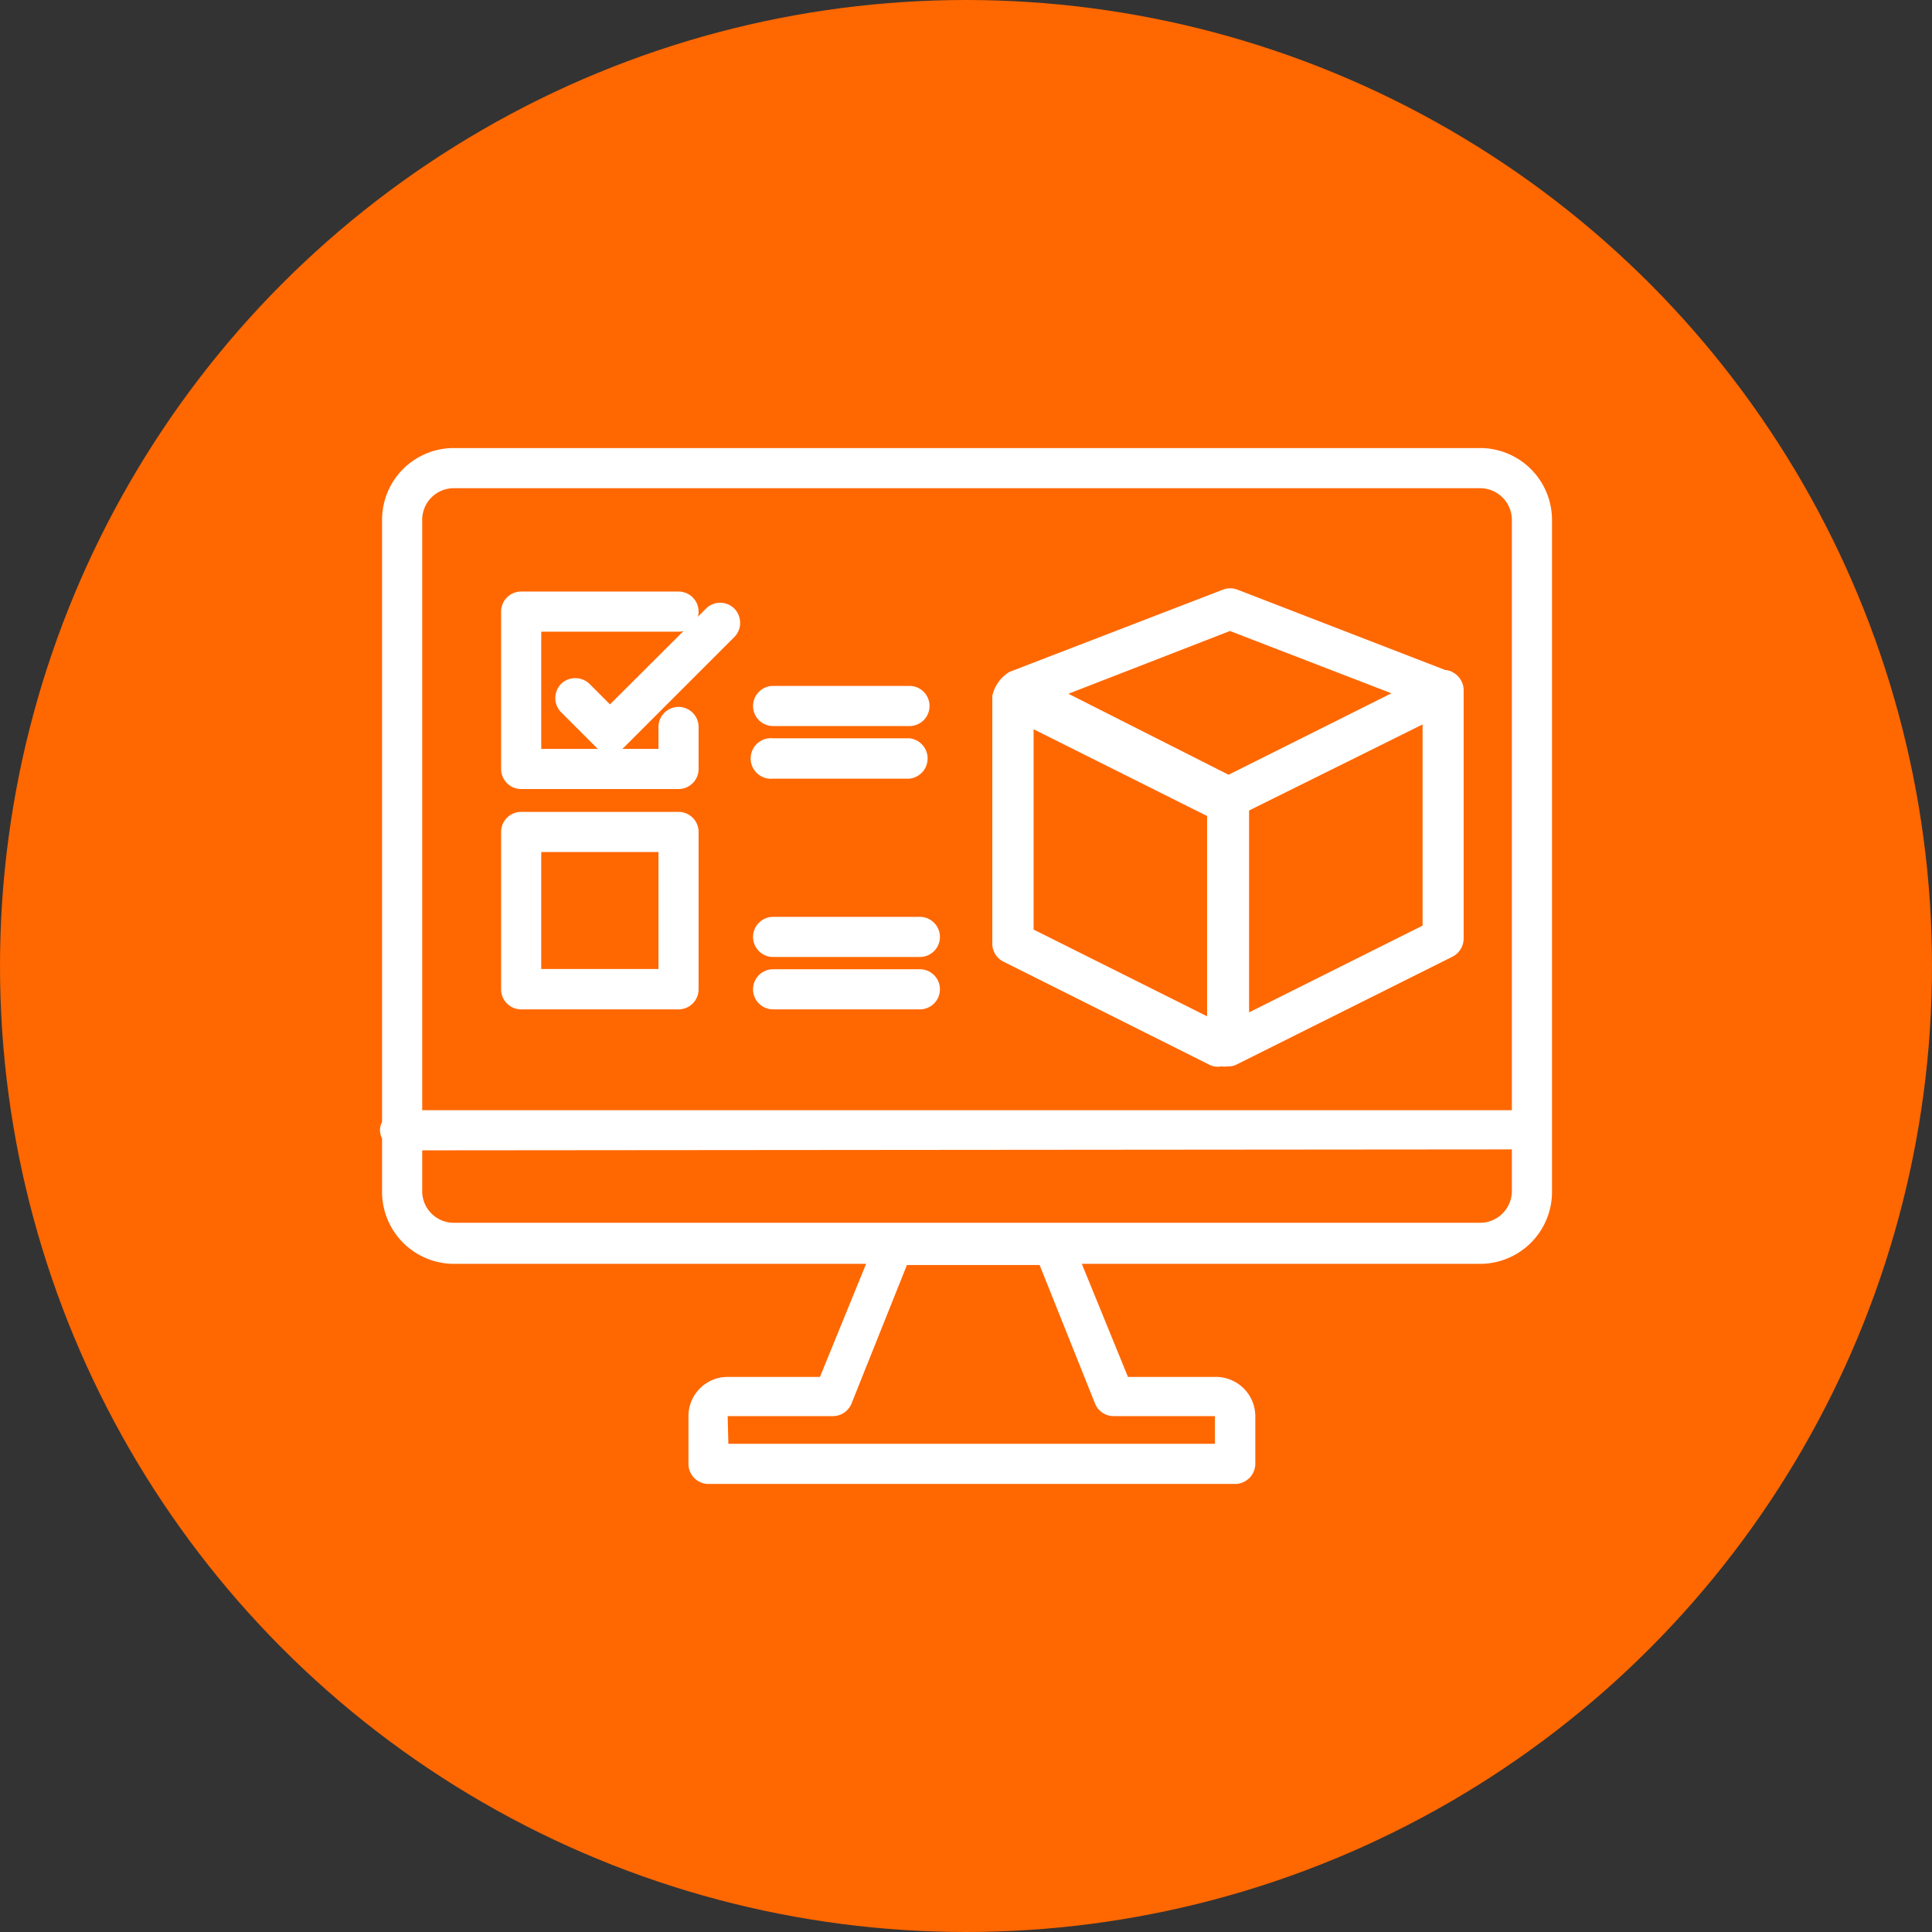 <svg xmlns="http://www.w3.org/2000/svg" viewBox="0 0 83.74 83.74"><rect x="0" y="0" width="83.74" height="83.74" fill="#333333" stroke="none"/><defs><style>.cls-1{fill:#ff6700;}.cls-2{fill:#fff;}</style></defs><g id="Layer_2" data-name="Layer 2"><g id="Layer_1-2" data-name="Layer 1"><circle class="cls-1" cx="41.87" cy="41.87" r="41.87"/><path class="cls-2" d="M64.16,54.25H19.67a2.58,2.58,0,0,1-2.58-2.59V22.53A2.58,2.58,0,0,1,19.67,20H64.16a2.59,2.59,0,0,1,2.58,2.58V51.66A2.59,2.59,0,0,1,64.16,54.25ZM19.67,20.63a1.9,1.9,0,0,0-1.9,1.9V51.66a1.91,1.91,0,0,0,1.9,1.91H64.16a1.91,1.91,0,0,0,1.9-1.91V22.53a1.9,1.9,0,0,0-1.9-1.9Z"/><path class="cls-2" d="M53.53,63.79H30.71a.34.34,0,0,1-.34-.34V61.38a1.17,1.17,0,0,1,1.17-1.17h4.33l2.53-6.3a.36.36,0,0,1,.32-.22h6.93a.33.33,0,0,1,.31.22l2.53,6.3H52.7a1.17,1.17,0,0,1,1.17,1.17v2.07A.34.34,0,0,1,53.53,63.79Zm-22.48-.68H53.19V61.38a.49.49,0,0,0-.49-.49H48.26a.34.34,0,0,1-.31-.22l-2.53-6.3H39l-2.53,6.3a.35.35,0,0,1-.32.22H31.54a.49.49,0,0,0-.49.49Z"/><path class="cls-2" d="M64.16,19.76H19.67a2.77,2.77,0,0,0-2.77,2.77V48.72a.48.48,0,0,0-.09.27.51.51,0,0,0,.09.27v2.4a2.78,2.78,0,0,0,2.77,2.78H38L35.74,60h-4.2a1.36,1.36,0,0,0-1.36,1.36v2.07a.52.52,0,0,0,.53.53H53.53a.52.52,0,0,0,.53-.53V61.38A1.36,1.36,0,0,0,52.7,60H48.62l-2.24-5.58H64.16a2.78,2.78,0,0,0,2.77-2.78V22.53A2.77,2.77,0,0,0,64.16,19.76ZM48.26,61.08H52.7a.29.29,0,0,1,.3.3v1.54H31.24V61.38a.29.29,0,0,1,.3-.3H36.1a.54.54,0,0,0,.5-.34l2.48-6.18h6.21l2.48,6.18A.53.53,0,0,0,48.26,61.08Zm17.61-9.42a1.72,1.72,0,0,1-1.71,1.72H19.67A1.72,1.72,0,0,1,18,51.66V49.52H65.87Zm0-3.2H18V22.53a1.72,1.72,0,0,1,1.71-1.71H64.16a1.72,1.72,0,0,1,1.71,1.71Z"/><path class="cls-2" d="M53.53,64.32H30.71a.87.87,0,0,1-.87-.87V61.38a1.7,1.7,0,0,1,1.7-1.7h4l2-4.9H19.67a3.12,3.12,0,0,1-3.11-3.12V49.34a.76.76,0,0,1-.09-.35.77.77,0,0,1,.09-.36V22.53a3.11,3.11,0,0,1,3.11-3.11H64.16a3.12,3.12,0,0,1,3.11,3.11V51.66a3.12,3.12,0,0,1-3.11,3.12H46.89l2,4.9H52.7a1.71,1.71,0,0,1,1.71,1.7v2.07A.88.88,0,0,1,53.53,64.32Zm-22-4a1,1,0,0,0-1,1v2.07a.18.18,0,0,0,.19.19H53.53a.18.18,0,0,0,.19-.19V61.38a1,1,0,0,0-1-1H48.62a.33.33,0,0,1-.31-.22l-2.24-5.58a.34.34,0,0,1,0-.31.32.32,0,0,1,.28-.15H64.16a2.43,2.43,0,0,0,2.43-2.44V22.53a2.43,2.43,0,0,0-2.43-2.43H19.67a2.43,2.43,0,0,0-2.43,2.43V48.71a.35.35,0,0,1,0,.18.18.18,0,0,0,0,.1.14.14,0,0,0,0,.09.35.35,0,0,1,0,.18v2.4a2.43,2.43,0,0,0,2.43,2.44H38a.33.33,0,0,1,.28.15.34.34,0,0,1,0,.31l-2.24,5.58a.35.35,0,0,1-.32.22ZM53,63.26H31.24a.34.34,0,0,1-.34-.34V61.38a.63.63,0,0,1,.64-.64H36.1a.2.2,0,0,0,.18-.12l2.48-6.18a.35.35,0,0,1,.32-.22h6.21a.36.36,0,0,1,.32.22l2.48,6.18a.19.19,0,0,0,.17.12H52.7a.63.63,0,0,1,.64.64v1.54A.34.34,0,0,1,53,63.26Zm-21.43-.68H52.66v-1.2l-4.4,0a.87.87,0,0,1-.8-.55l-2.4-6H39.31l-2.4,6a.87.87,0,0,1-.81.55H31.54Zm32.59-8.86H19.67a2.05,2.05,0,0,1-2.05-2.06V49.52a.34.34,0,0,1,.34-.34H65.87a.34.34,0,0,1,.34.34v2.14A2.05,2.05,0,0,1,64.16,53.72ZM18.3,49.86v1.8A1.37,1.37,0,0,0,19.67,53H64.16a1.38,1.38,0,0,0,1.37-1.38v-1.8Zm47.57-1.07H18a.34.34,0,0,1-.34-.33V22.53a2.05,2.05,0,0,1,2.05-2.05H64.16a2.05,2.05,0,0,1,2,2.05V48.46A.34.34,0,0,1,65.87,48.79ZM18.3,48.12H65.53V22.53a1.38,1.38,0,0,0-1.37-1.37H19.67a1.37,1.37,0,0,0-1.37,1.37Z"/><path class="cls-2" d="M29.41,33.86H22.59a.53.53,0,0,1-.53-.53V26.51a.53.53,0,0,1,.53-.53h6.82a.52.52,0,0,1,.53.53.53.53,0,0,1-.53.53H23.12V32.8h5.76V31.51a.53.53,0,0,1,.53-.53.53.53,0,0,1,.53.53v1.82A.53.53,0,0,1,29.41,33.86Z"/><path class="cls-2" d="M29.41,34.2H22.59a.87.87,0,0,1-.87-.87V26.51a.87.87,0,0,1,.87-.87h6.82a.87.87,0,0,1,0,1.74H23.46v5.08h5.08v-.95a.87.87,0,0,1,1.74,0v1.82A.87.87,0,0,1,29.41,34.2Zm-6.82-7.88a.19.19,0,0,0-.19.19v6.82a.2.2,0,0,0,.19.19h6.82a.19.19,0,0,0,.19-.19V31.51c0-.21-.38-.21-.38,0V32.8a.34.34,0,0,1-.34.34H23.12a.34.34,0,0,1-.34-.34V27a.34.34,0,0,1,.34-.34h6.29a.19.19,0,0,0,.19-.19.18.18,0,0,0-.19-.19Z"/><path class="cls-2" d="M29.41,43.41H22.59a.53.53,0,0,1-.53-.53V36.06a.53.53,0,0,1,.53-.53h6.82a.52.52,0,0,1,.53.53v6.82A.53.53,0,0,1,29.41,43.41Zm-6.29-1.06h5.76V36.59H23.12Z"/><path class="cls-2" d="M29.41,43.75H22.59a.87.87,0,0,1-.87-.87V36.06a.87.87,0,0,1,.87-.87h6.82a.87.87,0,0,1,.87.87v6.82A.87.87,0,0,1,29.41,43.75Zm-6.82-7.88a.19.19,0,0,0-.19.19v6.82a.2.2,0,0,0,.19.19h6.82a.19.19,0,0,0,.19-.19V36.06a.18.18,0,0,0-.19-.19Zm6.29,6.82H23.12a.34.34,0,0,1-.34-.34V36.59a.34.34,0,0,1,.34-.34h5.76a.34.34,0,0,1,.34.34v5.76A.34.34,0,0,1,28.88,42.69ZM23.46,42h5.08V36.93H23.46Z"/><path class="cls-2" d="M26.44,32.3h0a.52.52,0,0,1-.37-.16l-1.51-1.51a.53.53,0,0,1,0-.75.54.54,0,0,1,.75,0L26.44,31l4.4-4.4a.53.53,0,0,1,.75,0,.54.54,0,0,1,0,.75l-4.77,4.77A.55.55,0,0,1,26.44,32.3Z"/><path class="cls-2" d="M26.44,32.64a.87.87,0,0,1-.61-.26l-1.51-1.51a.86.86,0,0,1-.25-.61.9.9,0,0,1,.25-.62.89.89,0,0,1,1.23,0l.89.89,4.16-4.15a.87.87,0,0,1,1.23,0,.89.89,0,0,1,.25.62.86.86,0,0,1-.25.61l-4.77,4.77A.87.87,0,0,1,26.44,32.64Zm-1.5-2.57a.17.17,0,0,0-.19.19.19.19,0,0,0,.05.13l1.51,1.51a.2.2,0,0,0,.27,0l4.77-4.77a.19.19,0,0,0,0-.13.24.24,0,0,0,0-.14.2.2,0,0,0-.27,0l-4.4,4.4a.35.35,0,0,1-.24.1h0a.37.37,0,0,1-.24-.1l-1.13-1.14A.21.21,0,0,0,24.94,30.07Z"/><path class="cls-2" d="M39.42,33.41H33.5a.54.54,0,0,1,0-1.07h5.92a.54.54,0,0,1,0,1.07Z"/><path class="cls-2" d="M39.42,33.75H33.51a.88.88,0,1,1,0-1.75h5.91a.88.88,0,0,1,0,1.75Zm-5.91-1.07a.2.2,0,1,0,0,.39h5.91a.2.2,0,0,0,.19-.2.2.2,0,0,0-.19-.19Z"/><path class="cls-2" d="M39.42,31.13H33.5a.53.53,0,1,1,0-1.06h5.92a.53.53,0,0,1,0,1.06Z"/><path class="cls-2" d="M39.42,31.47H33.51a.87.87,0,1,1,0-1.74h5.91a.87.87,0,0,1,0,1.74Zm-5.91-1.06a.2.2,0,0,0-.2.19.19.19,0,0,0,.2.19h5.91a.19.19,0,0,0,.19-.19.2.2,0,0,0-.19-.19Z"/><path class="cls-2" d="M39.87,43.41H33.5a.53.53,0,1,1,0-1.06h6.37a.53.53,0,1,1,0,1.06Z"/><path class="cls-2" d="M39.87,43.75H33.51a.87.87,0,1,1,0-1.74h6.36a.87.87,0,1,1,0,1.74Zm-6.36-1.06a.19.19,0,0,0-.2.19.2.2,0,0,0,.2.19h6.36a.19.19,0,0,0,.19-.19.18.18,0,0,0-.19-.19Z"/><path class="cls-2" d="M39.87,41.14H33.5a.53.53,0,0,1-.53-.53.53.53,0,0,1,.53-.53h6.37a.52.52,0,0,1,.53.53A.53.53,0,0,1,39.87,41.14Z"/><path class="cls-2" d="M39.87,41.48H33.51a.87.87,0,1,1,0-1.74h6.36a.87.87,0,0,1,0,1.74Zm-6.36-1.06a.19.19,0,0,0-.2.19.2.2,0,0,0,.2.19h6.36a.19.19,0,0,0,.19-.19.18.18,0,0,0-.19-.19Z"/><path class="cls-2" d="M53.21,45.67a.32.32,0,0,1-.18-.06.33.33,0,0,1-.16-.28V34.58a.34.34,0,0,1,.19-.31l9.3-4.65a.37.37,0,0,1,.34,0,.36.36,0,0,1,.16.29V40.67a.36.36,0,0,1-.19.31l-9.31,4.65A.37.37,0,0,1,53.21,45.67Zm.34-10.88v10l8.63-4.31v-10Z"/><path class="cls-2" d="M52.8,45.63l-.15,0-8.9-4.45a.35.35,0,0,1-.18-.31V30.17a.34.34,0,0,1,.16-.29.33.33,0,0,1,.33,0L53,34.31a.35.35,0,0,1,.18.31V45.29a.34.34,0,0,1-.16.29A.27.27,0,0,1,52.8,45.63Zm-8.55-5,8.21,4.11V34.83l-8.21-4.11Z"/><path class="cls-2" d="M53.21,34.92a.42.42,0,0,1-.15,0l-9.14-4.62a.33.33,0,0,1-.18-.32.34.34,0,0,1,.21-.3l9.22-3.56a.36.36,0,0,1,.25,0l9.22,3.56a.34.34,0,0,1,0,.62l-9.31,4.62A.37.37,0,0,1,53.21,34.92ZM44.91,30l8.3,4.2L61.67,30,53.3,26.76Z"/><path class="cls-2" d="M62.81,29.45a.65.65,0,0,0-.27-.08l-9-3.49a.55.55,0,0,0-.4,0l-9.22,3.56a.57.57,0,0,0-.28.27.55.55,0,0,0-.25.45V40.84a.57.57,0,0,0,.31.5l8.9,4.45a.53.53,0,0,0,.24.06A.38.38,0,0,0,53,45.8a.5.5,0,0,0,.26.08.54.54,0,0,0,.25-.06l9.3-4.65a.57.57,0,0,0,.31-.5V29.92A.56.56,0,0,0,62.81,29.45ZM53.3,27l7.81,3L53.21,34,45.44,30ZM44.46,40.5V31.06l8.1,4.05a.38.38,0,0,0,.1,0V44.6Zm9.3,3.93V34.92L62,30.85v9.48Z"/><path class="cls-2" d="M53.21,46.22a.86.86,0,0,1-.27,0,.8.8,0,0,1-.54-.08l-8.89-4.45a.87.87,0,0,1-.5-.8V30.17a1.6,1.6,0,0,1,.75-1.05L53,25.56a.88.88,0,0,1,.64,0l9,3.48a.75.75,0,0,1,.38.13h0a.88.88,0,0,1,.42.75V40.67a.89.89,0,0,1-.49.8l-9.31,4.65A.79.79,0,0,1,53.21,46.22ZM53,45.48l.12,0,.1,0a.19.19,0,0,0,.1,0l9.3-4.65a.21.21,0,0,0,.12-.19V29.92a.22.22,0,0,0-.1-.18h0a.2.2,0,0,0-.11,0l-.1,0L53.37,26.2a.19.19,0,0,0-.15,0L44,29.76s-.06,0-.09.11a.34.34,0,0,1-.12.12.22.22,0,0,0-.1.18V40.84a.21.21,0,0,0,.12.19l8.9,4.45a.16.16,0,0,0,.09,0A.54.54,0,0,1,53,45.48Zm-.33-.54a.4.4,0,0,1-.15,0l-8.2-4.1a.34.34,0,0,1-.19-.31V31.06a.34.34,0,0,1,.16-.29.35.35,0,0,1,.33,0l8.1,4a.41.41,0,0,1,.29.34V44.6a.34.34,0,0,1-.16.29A.31.31,0,0,1,52.66,44.94ZM44.8,40.29l7.52,3.76V35.37L44.8,31.61Zm9,4.48a.34.34,0,0,1-.17-.05.34.34,0,0,1-.17-.29V34.92a.36.36,0,0,1,.19-.31l8.2-4.07a.35.35,0,0,1,.33,0,.34.34,0,0,1,.16.29v9.48a.35.35,0,0,1-.18.31l-8.2,4.1A.41.41,0,0,1,53.76,44.77Zm.34-9.64v8.75l7.52-3.76V31.4Zm-.89-.83a.28.28,0,0,1-.15,0l-7.78-3.93A.33.33,0,0,1,45.1,30a.33.33,0,0,1,.21-.3l7.87-3a.33.33,0,0,1,.24,0l7.82,3a.34.34,0,0,1,.21.3.32.32,0,0,1-.18.32l-7.9,3.95A.29.29,0,0,1,53.21,34.3Zm-6.94-4.23,6.94,3.51,7.06-3.53-7-2.7Z"/></g></g></svg>